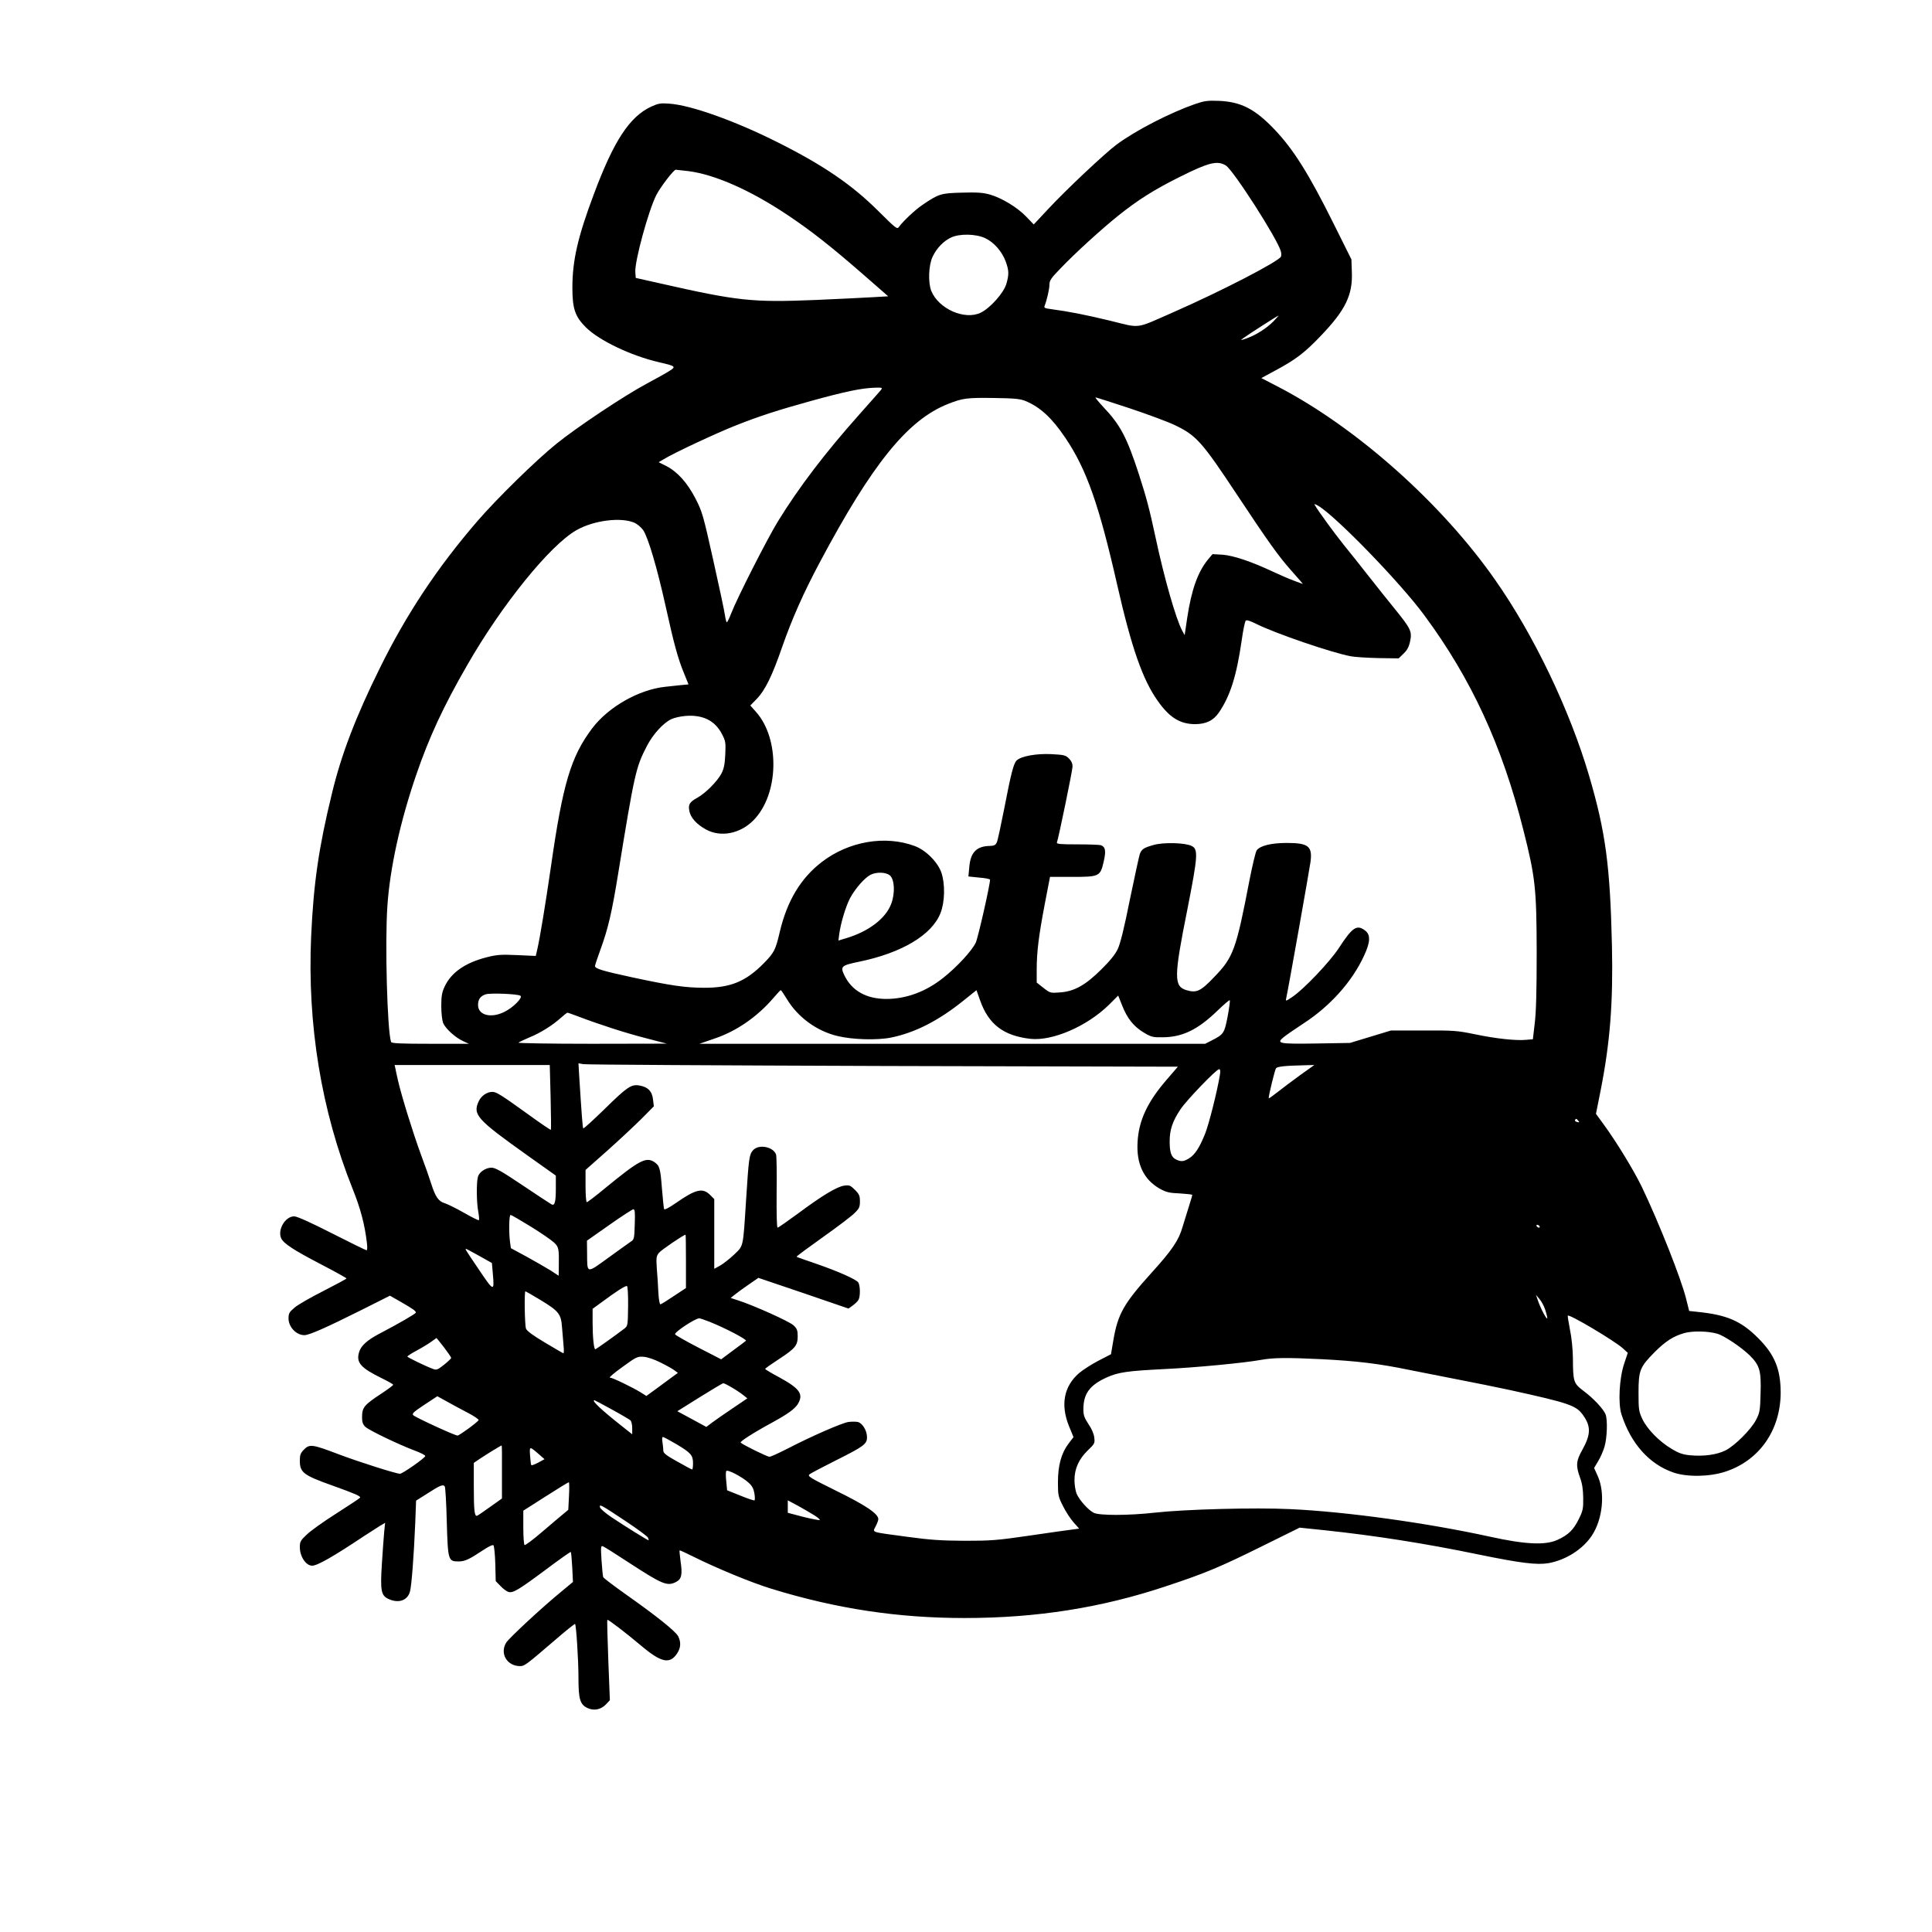 <?xml version="1.0" encoding="UTF-8" standalone="yes"?>
<svg version="1.0" xmlns="http://www.w3.org/2000/svg" width="1024pt" height="1024pt" viewBox="0 0 1366 1366" preserveAspectRatio="xMidYMid meet">
  <g transform="translate(0,1366) scale(0.1,-0.1)" fill="#000000" stroke="none">
    <path d="M8451 12925 c-180 -63 -421 -187 -556 -287 -81 -60 -358 -320 -484
-456 l-102 -109 -54 56 c-62 65 -173 132 -258 156 -46 13 -89 16 -195 13 -151
-4 -164 -8 -282 -88 -52 -36 -133 -112 -164 -154 -13 -19 -21 -12 -144 110
-187 187 -391 326 -712 487 -304 153 -614 263 -766 274 -62 5 -79 2 -128 -20
-154 -71 -266 -241 -408 -622 -113 -301 -150 -464 -151 -655 0 -153 18 -207
96 -285 94 -93 318 -200 516 -246 118 -27 123 -31 75 -61 -21 -14 -95 -55
-164 -92 -157 -84 -490 -306 -635 -423 -143 -115 -418 -384 -560 -548 -282
-327 -501 -656 -690 -1040 -169 -341 -273 -613 -338 -885 -93 -380 -130 -635
-147 -1009 -28 -625 72 -1234 293 -1786 56 -139 86 -253 101 -382 4 -29 3 -53
-2 -53 -5 0 -115 54 -245 120 -153 78 -247 120 -267 120 -63 0 -119 -95 -92
-155 17 -37 87 -83 283 -185 98 -51 179 -96 179 -99 0 -3 -74 -43 -164 -89
-89 -45 -182 -98 -204 -118 -37 -31 -42 -41 -42 -77 1 -60 55 -117 112 -117
34 0 150 51 404 178 l201 101 79 -45 c86 -50 104 -62 104 -75 0 -7 -118 -76
-256 -148 -88 -46 -132 -86 -145 -131 -22 -74 10 -111 163 -186 43 -21 78 -41
78 -45 0 -4 -35 -30 -77 -58 -131 -86 -143 -101 -143 -174 0 -32 6 -49 23 -65
26 -25 237 -126 349 -168 43 -16 76 -33 75 -39 -5 -16 -161 -125 -179 -125
-27 0 -289 83 -437 139 -181 69 -202 72 -241 33 -25 -26 -30 -38 -30 -79 0
-84 24 -103 232 -177 159 -57 200 -75 194 -85 -3 -5 -79 -55 -168 -112 -90
-57 -184 -124 -210 -150 -43 -40 -48 -50 -48 -88 0 -66 43 -131 87 -131 37 0
149 64 368 210 39 25 88 57 109 70 l39 23 -7 -69 c-3 -38 -11 -138 -16 -223
-12 -186 -5 -221 44 -245 73 -35 138 -13 155 52 11 41 27 245 37 484 l6 158
81 51 c89 58 111 66 122 49 4 -7 11 -120 14 -251 8 -271 10 -279 83 -279 44 0
73 13 171 78 40 27 71 42 76 36 5 -5 11 -64 13 -131 l3 -122 35 -36 c19 -20
44 -38 56 -41 32 -8 71 15 263 158 95 71 175 128 177 125 2 -2 7 -51 10 -108
l5 -104 -83 -69 c-138 -113 -369 -328 -389 -360 -47 -77 6 -166 98 -166 32 0
43 9 246 183 76 66 140 117 143 115 8 -9 24 -252 24 -381 0 -150 11 -188 63
-213 46 -22 95 -12 131 25 l28 30 -11 282 c-6 156 -9 284 -7 286 5 5 129 -90
242 -185 139 -117 200 -130 251 -53 27 40 29 80 8 122 -19 36 -157 146 -367
294 -86 61 -159 116 -163 124 -3 7 -8 61 -12 119 -6 96 -5 105 10 99 9 -3 93
-56 186 -117 235 -153 269 -167 331 -135 39 20 46 52 32 145 -5 41 -9 76 -7
78 2 2 43 -17 91 -41 170 -85 417 -187 561 -231 456 -140 890 -206 1362 -206
510 0 968 72 1426 225 278 92 380 135 677 282 l267 132 183 -19 c356 -38 706
-93 1078 -170 301 -62 416 -76 499 -62 122 22 242 98 306 195 77 116 95 301
42 420 l-26 58 28 47 c16 26 37 73 46 105 18 64 22 187 7 227 -15 38 -85 113
-155 165 -72 55 -75 64 -76 235 -1 62 -9 144 -21 200 -10 52 -17 96 -15 98 11
12 327 -176 388 -230 l36 -33 -25 -75 c-35 -102 -45 -284 -19 -362 67 -206
196 -350 366 -409 95 -33 254 -31 365 5 243 78 394 295 394 562 -1 166 -43
267 -160 384 -121 121 -221 164 -431 185 l-56 6 -22 88 c-34 138 -192 538
-314 792 -56 115 -178 316 -272 444 l-51 70 33 165 c67 340 89 621 80 1025
-13 566 -45 804 -162 1202 -137 464 -388 989 -661 1379 -378 543 -983 1082
-1538 1370 l-118 61 98 53 c144 77 207 125 319 242 177 184 230 291 223 456
l-3 88 -122 245 c-178 359 -289 535 -422 674 -137 144 -236 195 -391 202 -83
3 -104 0 -169 -22z m216 -435 c53 -32 368 -524 389 -607 4 -13 4 -29 1 -37
-13 -33 -416 -242 -762 -394 -274 -120 -224 -114 -448 -59 -175 42 -286 64
-420 82 -40 5 -47 9 -41 23 15 37 34 118 34 150 0 29 12 46 78 114 107 112
288 276 407 372 140 112 255 185 438 276 202 101 264 117 324 80z m-3799 -40
c187 -24 438 -135 700 -310 169 -113 310 -224 546 -430 l166 -145 -103 -6
c-56 -4 -241 -12 -412 -20 -447 -18 -546 -8 -1105 119 l-165 37 -3 42 c-5 75
92 432 148 543 29 57 123 180 138 180 4 0 45 -5 90 -10z m2098 -474 c61 -29
117 -92 144 -163 24 -65 25 -93 5 -161 -19 -64 -114 -170 -181 -203 -113 -54
-296 26 -349 153 -24 59 -20 182 9 243 28 60 77 111 131 136 60 28 175 26 241
-5z m2039 -587 c-51 -51 -120 -95 -187 -120 -48 -17 -51 -17 -29 -1 29 22 244
160 251 161 2 1 -14 -17 -35 -40z m-2776 -486 c-8 -9 -76 -87 -152 -172 -245
-275 -428 -516 -576 -756 -75 -122 -290 -544 -332 -654 -13 -34 -27 -61 -30
-61 -3 0 -9 21 -13 48 -3 26 -40 200 -82 387 -72 322 -78 345 -126 439 -59
114 -128 190 -207 231 l-54 27 34 20 c70 44 379 188 514 241 164 65 298 108
525 171 251 69 361 92 459 95 49 1 52 0 40 -16z m1021 -78 c104 -43 187 -119
282 -260 150 -222 238 -472 367 -1040 101 -444 180 -671 287 -821 82 -117 157
-163 262 -164 79 0 131 25 170 82 80 117 125 259 161 509 10 72 23 135 29 141
6 6 33 -2 78 -25 133 -66 530 -202 664 -227 30 -6 119 -11 197 -13 l142 -2 35
34 c26 25 38 48 46 87 15 69 4 90 -106 226 -46 56 -130 162 -186 233 -56 72
-137 173 -179 225 -64 80 -172 227 -203 279 -6 9 2 8 24 -5 123 -72 579 -541
751 -775 332 -449 550 -922 700 -1518 85 -336 93 -414 94 -866 0 -272 -4 -424
-14 -502 l-13 -111 -47 -4 c-71 -7 -213 8 -361 39 -126 26 -151 28 -365 27
l-230 0 -145 -44 -145 -44 -239 -4 c-263 -4 -284 0 -231 44 17 14 80 58 140
97 189 122 346 297 430 481 44 94 46 146 9 175 -60 47 -91 27 -189 -124 -64
-97 -246 -289 -328 -344 -46 -31 -48 -32 -43 -9 13 55 166 918 172 965 14 110
-15 133 -169 133 -109 0 -190 -20 -212 -53 -8 -13 -30 -106 -50 -207 -95 -495
-114 -548 -251 -689 -95 -100 -124 -113 -195 -92 -90 27 -90 91 6 570 75 381
78 427 30 450 -47 23 -201 27 -271 6 -67 -19 -82 -29 -95 -63 -5 -14 -36 -158
-70 -321 -40 -201 -68 -314 -86 -351 -17 -37 -56 -85 -117 -145 -113 -112
-191 -155 -293 -162 -66 -5 -69 -4 -115 32 l-48 38 0 91 c0 125 14 238 57 464
l37 192 157 0 c192 0 199 3 223 110 17 74 12 102 -20 114 -8 3 -83 6 -166 6
-123 0 -149 2 -145 14 11 29 109 503 110 534 1 23 -7 40 -25 59 -24 24 -35 26
-125 31 -105 5 -211 -14 -244 -44 -22 -20 -40 -89 -89 -343 -23 -117 -46 -224
-52 -237 -9 -19 -19 -24 -47 -25 -97 -1 -140 -46 -148 -153 l-6 -63 77 -8 c42
-3 76 -10 76 -15 0 -37 -85 -411 -101 -445 -27 -57 -132 -171 -229 -248 -124
-99 -263 -150 -405 -150 -141 1 -242 58 -295 167 -30 63 -22 70 103 96 303 62
517 190 577 345 31 79 33 206 6 285 -26 75 -110 159 -188 188 -209 78 -467 34
-658 -113 -148 -114 -244 -273 -296 -491 -30 -130 -40 -149 -112 -223 -129
-131 -237 -176 -427 -175 -133 1 -231 15 -506 74 -213 46 -265 62 -262 81 1 8
18 59 38 114 54 147 81 262 126 540 115 707 125 750 201 897 44 86 116 165
174 193 20 10 65 20 100 23 125 10 211 -34 260 -131 24 -46 26 -59 22 -141 -3
-69 -10 -102 -27 -135 -29 -55 -112 -139 -170 -171 -56 -31 -66 -48 -57 -94 9
-48 52 -95 118 -131 104 -57 242 -30 336 66 180 183 188 576 16 767 l-39 44
47 48 c58 60 109 165 178 365 69 198 150 381 265 597 373 701 623 1009 908
1122 103 41 136 45 327 42 143 -2 183 -6 220 -21z m735 -51 c126 -42 272 -96
322 -120 152 -73 191 -117 440 -493 218 -329 293 -434 380 -532 26 -30 56 -64
67 -76 l18 -22 -63 23 c-35 13 -102 42 -149 64 -153 72 -279 114 -356 120
l-71 4 -32 -38 c-72 -88 -117 -214 -147 -413 l-18 -122 -18 33 c-44 83 -127
372 -188 659 -43 201 -65 283 -117 444 -85 262 -132 351 -251 476 -35 38 -61
69 -56 69 5 0 112 -34 239 -76z m-3495 -812 c19 -10 45 -32 58 -51 36 -55 98
-266 158 -536 60 -271 87 -372 133 -482 l29 -72 -54 -5 c-30 -3 -80 -9 -111
-12 -187 -20 -403 -143 -517 -295 -150 -200 -207 -391 -291 -979 -38 -261 -77
-499 -96 -582 l-11 -47 -131 6 c-114 5 -143 3 -215 -15 -152 -39 -251 -107
-298 -207 -19 -41 -24 -66 -24 -138 0 -51 6 -101 13 -120 17 -40 86 -103 141
-128 l41 -19 -273 0 c-209 0 -274 3 -277 13 -27 79 -44 699 -26 961 18 267 90
595 203 925 92 268 190 481 363 781 244 425 583 844 770 951 124 71 321 95
415 51z m1801 -2491 c34 -27 39 -126 10 -202 -39 -104 -161 -196 -320 -243
l-53 -16 6 48 c12 82 46 194 77 253 36 67 103 143 144 164 42 21 108 19 136
-4z m-726 -877 c77 -127 210 -224 356 -259 107 -26 280 -31 379 -11 169 34
337 120 513 262 l91 73 26 -73 c60 -169 165 -249 355 -271 156 -17 400 88 556
241 l65 65 28 -70 c36 -92 81 -148 152 -191 53 -32 65 -35 134 -34 142 1 250
54 392 192 43 41 80 73 83 70 3 -3 -4 -54 -15 -114 -23 -120 -28 -127 -112
-170 l-47 -24 -1788 0 -1788 0 110 38 c154 52 302 155 416 289 24 28 46 52 49
52 3 1 23 -29 45 -65z m-1886 26 c21 -11 -49 -83 -112 -114 -95 -48 -187 -24
-187 48 0 41 17 64 55 76 33 10 221 3 244 -10z m407 -146 c164 -62 339 -118
479 -154 l150 -39 -529 -1 c-292 0 -526 4 -520 8 5 5 40 21 77 37 77 31 163
85 222 138 22 20 43 36 46 37 4 0 38 -12 75 -26z m2156 -351 l2086 -5 -75 -87
c-140 -161 -202 -293 -210 -447 -9 -154 44 -264 156 -328 47 -26 68 -31 143
-34 48 -3 88 -7 88 -11 0 -3 -11 -40 -24 -81 -13 -41 -33 -107 -45 -145 -27
-95 -74 -164 -220 -325 -195 -216 -237 -289 -269 -475 l-17 -100 -89 -46 c-48
-25 -110 -65 -136 -87 -108 -93 -133 -224 -72 -375 l32 -78 -35 -46 c-51 -67
-75 -154 -75 -273 0 -91 2 -102 35 -167 19 -39 53 -91 75 -116 l40 -45 -52 -7
c-29 -3 -165 -23 -303 -43 -226 -33 -270 -36 -455 -36 -164 1 -244 6 -404 28
-267 36 -247 29 -225 74 11 20 19 43 19 51 0 38 -89 98 -295 199 -196 97 -208
105 -190 119 11 8 92 51 180 95 204 102 225 118 225 166 0 47 -32 100 -65 108
-14 3 -45 3 -67 0 -48 -8 -261 -101 -427 -187 -63 -32 -121 -59 -131 -59 -15
0 -185 83 -203 100 -8 7 88 69 228 145 104 57 154 93 176 128 42 70 14 109
-130 188 -55 29 -101 57 -101 60 0 4 43 34 95 68 118 77 135 98 135 163 0 42
-5 54 -29 77 -28 27 -279 140 -390 176 l-55 18 30 24 c16 13 60 45 98 71 l68
47 319 -108 318 -109 31 22 c16 12 35 30 40 40 14 26 12 103 -2 123 -18 23
-142 78 -298 132 -73 25 -136 47 -138 49 -2 3 81 64 185 138 103 73 205 150
225 171 33 32 38 43 38 83 0 39 -5 51 -35 81 -32 32 -40 35 -76 30 -51 -7
-155 -69 -328 -198 -74 -54 -138 -99 -143 -99 -6 0 -8 99 -7 248 2 136 0 257
-4 269 -20 56 -124 75 -163 30 -27 -31 -30 -56 -49 -352 -22 -342 -17 -320
-84 -385 -32 -30 -76 -65 -99 -78 l-42 -23 0 246 0 247 -29 29 c-53 53 -102
41 -244 -58 -52 -36 -79 -49 -82 -41 -2 7 -9 73 -15 146 -11 143 -16 160 -54
186 -59 38 -106 13 -349 -186 -65 -54 -123 -98 -128 -98 -5 0 -9 51 -9 114 l0
114 158 140 c86 77 195 179 241 225 l84 85 -6 48 c-6 58 -36 89 -96 99 -58 10
-86 -9 -248 -168 -79 -77 -146 -138 -149 -135 -5 6 -11 90 -29 372 l-5 88 33
-6 c17 -4 971 -9 2119 -13z m-2349 -220 c3 -125 4 -229 2 -231 -2 -3 -75 47
-162 110 -190 137 -224 158 -252 158 -37 0 -77 -27 -95 -64 -46 -97 -17 -129
347 -388 l197 -140 0 -92 c0 -95 -8 -124 -31 -111 -8 4 -99 64 -202 133 -150
101 -195 126 -222 126 -41 0 -87 -31 -96 -65 -11 -39 -10 -180 2 -243 6 -32 8
-60 5 -63 -3 -3 -50 20 -105 52 -55 31 -117 62 -137 68 -44 13 -66 46 -95 137
-11 36 -44 130 -74 210 -56 153 -136 411 -161 520 -8 36 -17 75 -19 88 l-5 22
548 0 549 0 6 -227z m5299 155 c-55 -40 -128 -95 -161 -121 -34 -27 -61 -46
-61 -42 0 22 44 202 52 212 10 12 61 18 197 21 l74 2 -101 -72z m-567 0 c-21
-123 -77 -344 -104 -413 -40 -100 -73 -150 -114 -175 -37 -23 -56 -25 -90 -9
-35 16 -47 49 -47 129 0 82 20 142 76 226 43 65 254 284 273 284 9 0 11 -11 6
-42z m2534 -322 c10 -12 8 -13 -8 -9 -12 3 -18 9 -15 14 7 12 10 11 23 -5z
m-6671 -732 c-3 -100 -4 -108 -28 -123 -13 -9 -85 -60 -159 -114 -156 -113
-149 -114 -150 30 l-1 91 158 111 c86 61 163 110 170 111 11 0 13 -22 10 -106z
m-736 -16 c73 -45 147 -96 165 -113 34 -32 36 -42 34 -177 l-1 -58 -58 38
c-33 20 -109 64 -169 97 l-111 60 -6 44 c-9 69 -7 191 4 191 5 0 69 -37 142
-82z m7133 2 c3 -5 2 -10 -4 -10 -5 0 -13 5 -16 10 -3 6 -2 10 4 10 5 0 13 -4
16 -10z m-6035 -248 l0 -189 -85 -56 c-46 -31 -89 -58 -95 -59 -6 -2 -12 31
-15 82 -2 47 -7 123 -11 170 -5 77 -4 88 15 112 16 20 175 128 188 128 2 0 3
-85 3 -188z m-1461 38 l89 -50 7 -81 c11 -124 6 -122 -102 39 -92 136 -96 142
-88 142 3 0 45 -23 94 -50z m1052 -355 c-2 -138 -2 -140 -28 -160 -67 -51
-199 -145 -204 -145 -10 0 -19 87 -19 189 l0 97 63 46 c105 78 169 119 180
115 5 -1 9 -61 8 -142z m-622 45 c133 -81 148 -99 155 -197 4 -43 9 -102 11
-131 3 -30 2 -52 -2 -50 -5 1 -63 36 -131 76 -84 50 -126 81 -133 98 -9 25
-13 264 -4 264 2 0 49 -27 104 -60z m7106 -69 c8 -25 15 -52 15 -60 -1 -20
-47 67 -66 123 l-14 41 25 -30 c14 -16 32 -50 40 -74z m-5907 -87 c110 -44
265 -125 256 -134 -5 -4 -46 -36 -92 -69 l-83 -62 -161 83 c-89 46 -163 88
-165 94 -5 15 138 110 170 113 5 1 39 -11 75 -25z m7124 -84 c49 -14 171 -96
230 -154 70 -70 81 -108 76 -268 -3 -122 -6 -137 -32 -187 -35 -68 -149 -182
-216 -216 -61 -31 -159 -44 -254 -34 -49 5 -78 15 -127 45 -88 52 -174 141
-207 211 -25 54 -27 67 -27 188 0 156 10 180 114 285 77 77 133 113 211 135
59 16 167 14 232 -5z m-9003 -96 c28 -37 51 -70 51 -75 0 -5 -23 -26 -50 -48
-45 -36 -54 -39 -78 -30 -52 19 -182 82 -182 88 0 3 30 23 68 43 37 20 83 48
102 62 19 14 36 25 36 26 1 0 25 -30 53 -66z m1532 -108 c41 -20 85 -45 98
-55 l24 -18 -47 -34 c-25 -19 -75 -55 -111 -82 l-65 -47 -41 26 c-57 35 -199
104 -217 104 -8 0 32 34 89 75 99 72 106 75 150 72 27 -2 77 -19 120 -41z
m4674 24 c249 -13 403 -31 620 -76 94 -19 251 -50 350 -69 99 -19 263 -52 365
-74 414 -91 463 -108 511 -174 59 -81 58 -139 -5 -251 -42 -75 -45 -109 -15
-192 16 -42 22 -84 23 -144 1 -77 -2 -92 -32 -152 -37 -75 -73 -110 -149 -145
-86 -40 -229 -33 -478 22 -443 97 -1016 177 -1413 195 -248 12 -741 -1 -957
-25 -187 -21 -394 -21 -432 -1 -39 20 -101 89 -121 135 -8 20 -15 63 -15 96 0
81 31 149 95 211 47 45 50 50 45 89 -2 25 -18 63 -41 96 -29 44 -36 63 -36
104 0 111 44 171 165 226 82 37 147 46 405 59 229 11 570 44 685 65 90 16 182
17 430 5z m-4171 -200 c28 -16 64 -40 80 -53 l30 -24 -105 -71 c-57 -38 -122
-84 -144 -100 l-41 -31 -103 56 -102 55 158 99 c87 54 162 99 167 99 5 0 32
-13 60 -30z m-1872 -176 c49 -25 85 -50 82 -55 -10 -17 -137 -109 -149 -109
-19 0 -297 128 -313 144 -11 11 2 23 79 74 l91 60 62 -34 c33 -19 100 -55 148
-80z m1023 21 c66 -36 125 -71 132 -77 7 -6 13 -30 13 -55 l0 -44 -72 57
c-146 115 -219 184 -195 184 2 0 57 -29 122 -65z m456 -245 c104 -62 119 -79
119 -136 0 -24 -3 -44 -6 -44 -3 0 -51 25 -105 56 -78 43 -99 60 -99 77 0 12
-3 39 -6 60 -4 21 -3 37 3 37 5 0 48 -23 94 -50z m-1232 -197 l0 -188 -83 -59
c-46 -33 -88 -62 -93 -63 -18 -6 -23 37 -23 208 l0 166 43 29 c49 33 149 94
154 94 2 0 3 -84 2 -187z m260 126 l41 -36 -44 -24 c-25 -13 -47 -21 -49 -19
-3 3 -7 33 -9 67 -5 69 -5 69 61 12z m1486 -204 c23 -21 34 -43 39 -74 4 -24
4 -46 1 -49 -3 -3 -48 12 -99 33 l-95 38 -6 63 c-4 34 -4 67 0 73 8 14 115
-42 160 -84z m-1272 -92 l-5 -98 -36 -30 c-20 -16 -88 -74 -150 -127 -63 -54
-118 -95 -123 -92 -5 3 -9 59 -9 124 l0 119 157 100 c87 56 161 101 165 101 3
0 4 -44 1 -97z m1735 -137 c24 -15 41 -30 38 -33 -3 -3 -55 7 -116 22 l-110
29 0 44 0 44 73 -39 c39 -22 92 -52 115 -67z m-1330 -44 c78 -52 147 -103 153
-113 5 -11 7 -19 4 -19 -7 0 -168 100 -262 163 -43 29 -79 60 -81 70 -5 25 5
19 186 -101z"/>
  </g>
</svg>